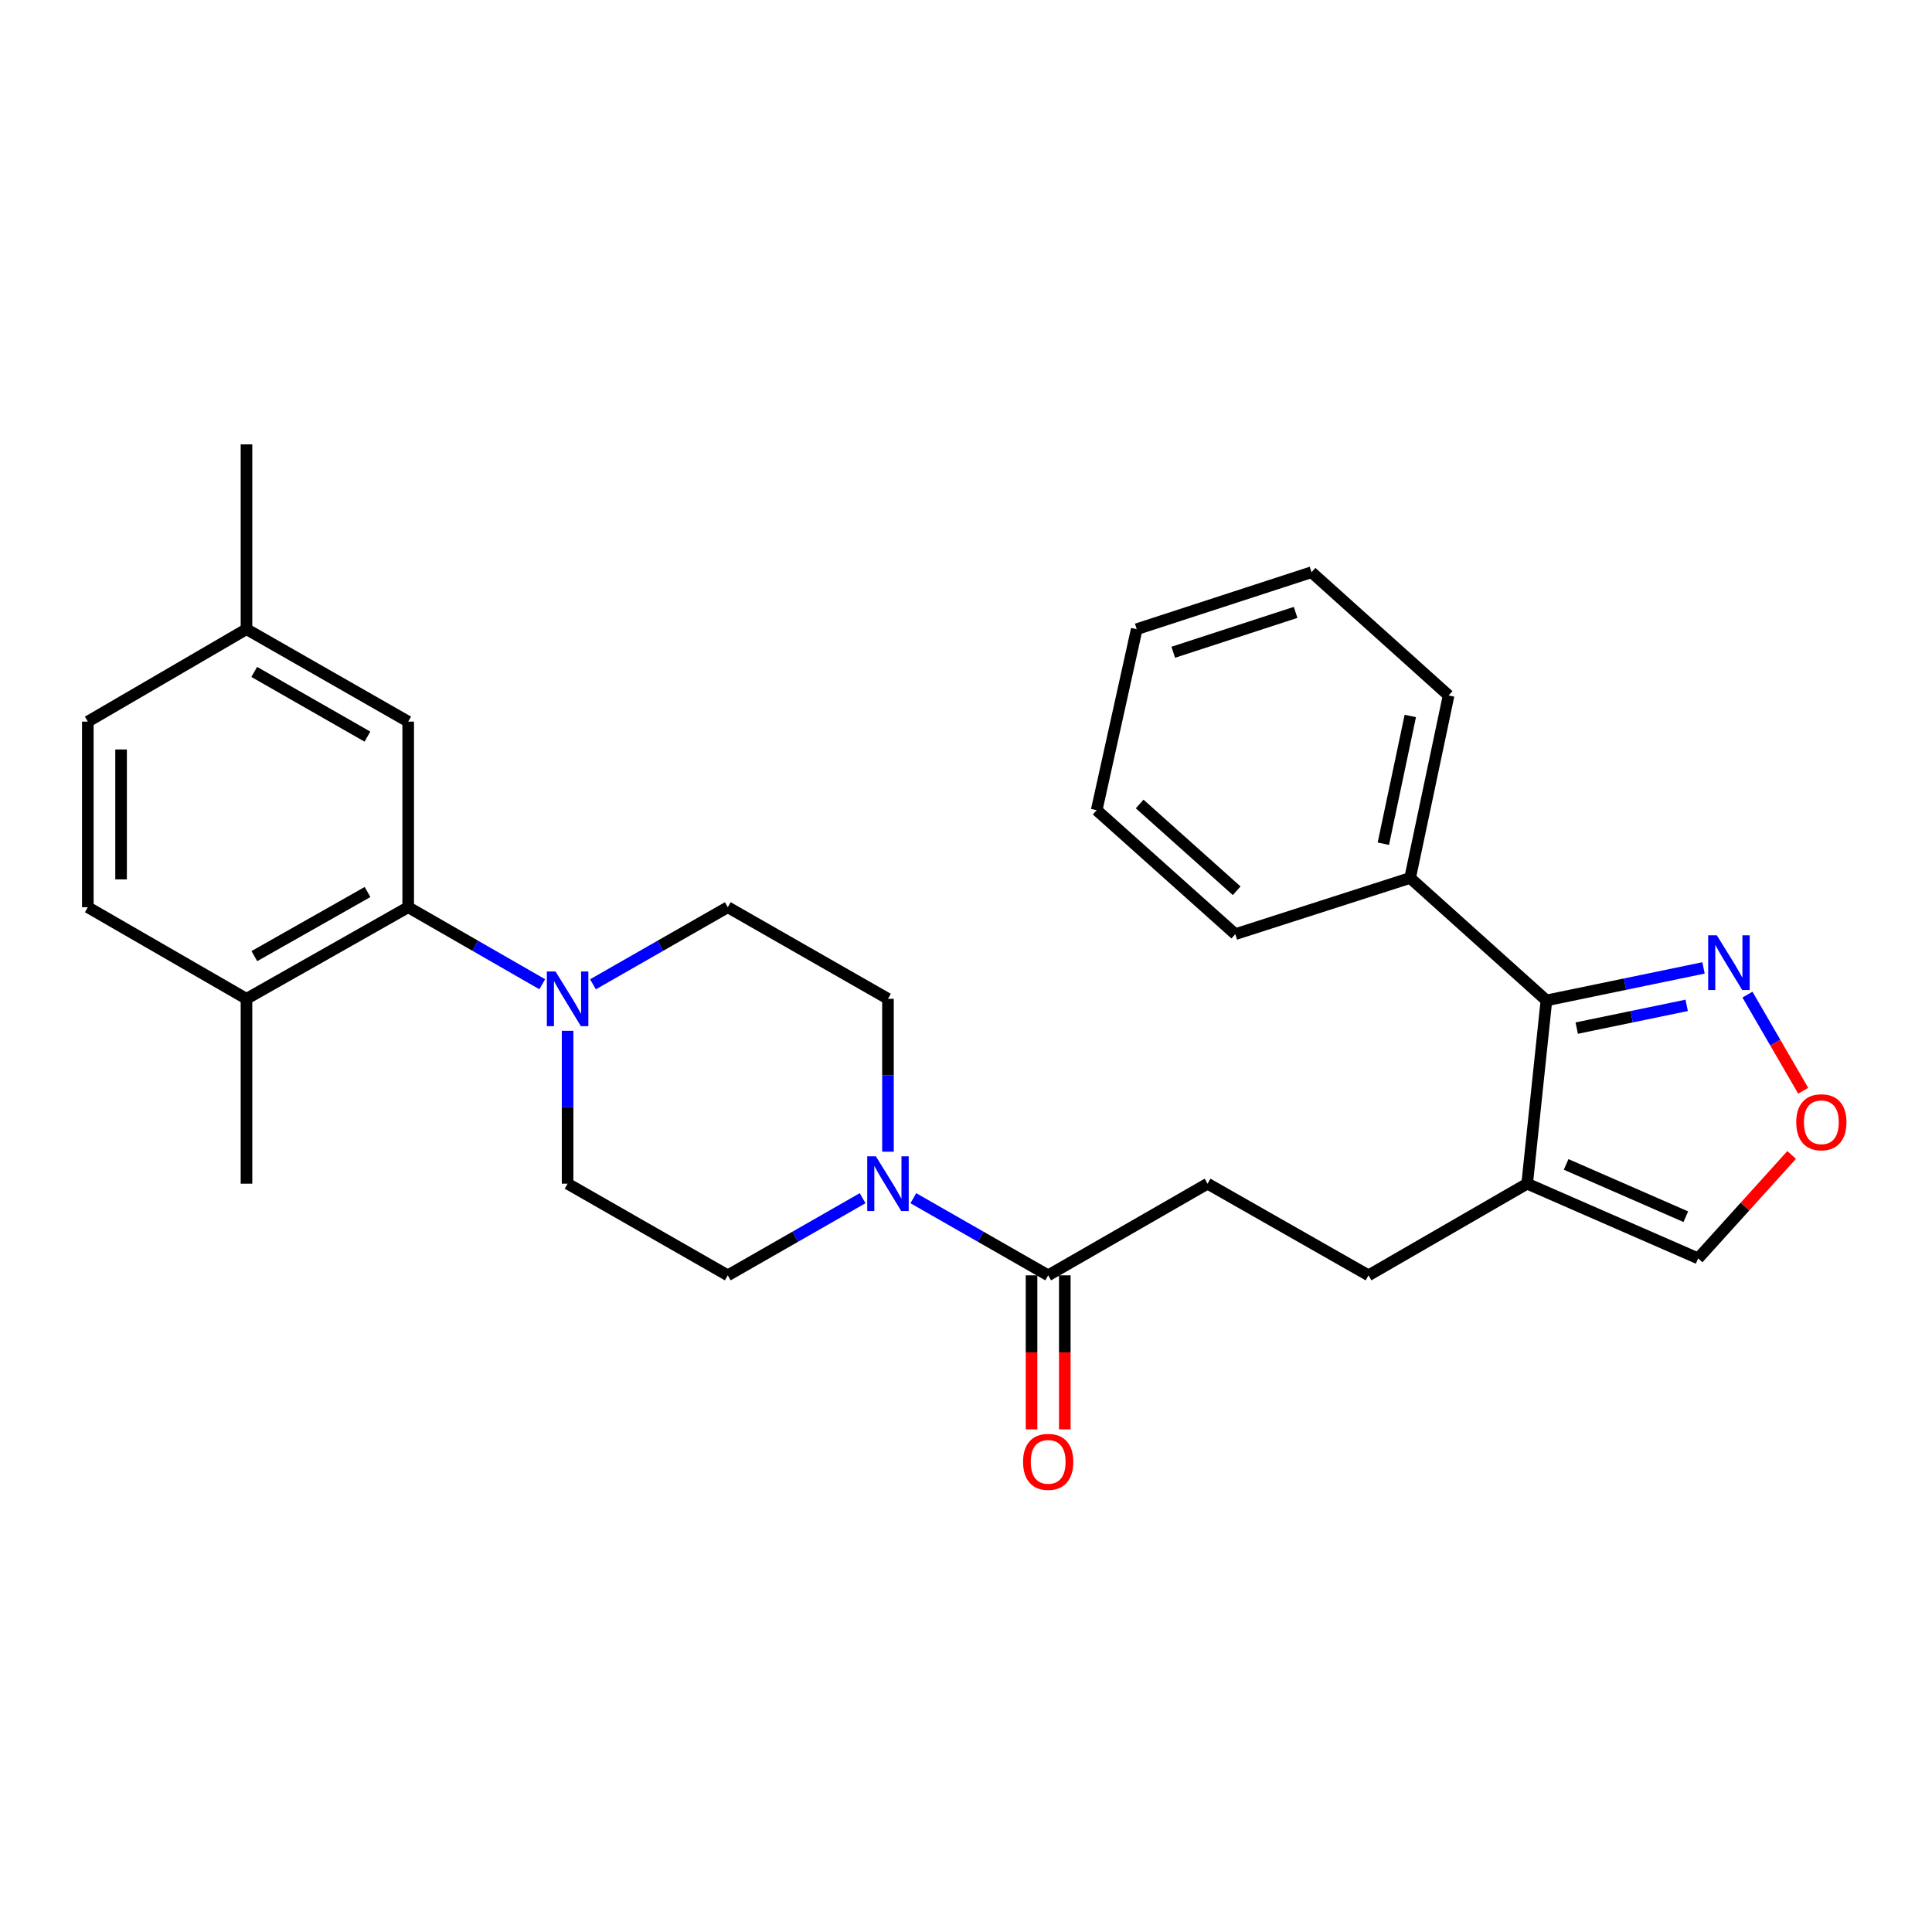<?xml version='1.0' encoding='iso-8859-1'?>
<svg version='1.1' baseProfile='full'
              xmlns='http://www.w3.org/2000/svg'
                      xmlns:rdkit='http://www.rdkit.org/xml'
                      xmlns:xlink='http://www.w3.org/1999/xlink'
                  xml:space='preserve'
width='1000px' height='1000px' viewBox='0 0 1000 1000'>
<!-- END OF HEADER -->
<rect style='opacity:1.0;fill:#FFFFFF;stroke:none' width='1000' height='1000' x='0' y='0'> </rect>
<path class='bond-2' d='M 800.424,517.815 L 790.458,612.672' style='fill:none;fill-rule:evenodd;stroke:#000000;stroke-width:6px;stroke-linecap:butt;stroke-linejoin:miter;stroke-opacity:1' />
<path class='bond-3' d='M 800.424,517.815 L 841.081,509.401' style='fill:none;fill-rule:evenodd;stroke:#000000;stroke-width:6px;stroke-linecap:butt;stroke-linejoin:miter;stroke-opacity:1' />
<path class='bond-3' d='M 841.081,509.401 L 881.737,500.987' style='fill:none;fill-rule:evenodd;stroke:#0000FF;stroke-width:6px;stroke-linecap:butt;stroke-linejoin:miter;stroke-opacity:1' />
<path class='bond-3' d='M 816.109,532.149 L 844.569,526.259' style='fill:none;fill-rule:evenodd;stroke:#000000;stroke-width:6px;stroke-linecap:butt;stroke-linejoin:miter;stroke-opacity:1' />
<path class='bond-3' d='M 844.569,526.259 L 873.029,520.37' style='fill:none;fill-rule:evenodd;stroke:#0000FF;stroke-width:6px;stroke-linecap:butt;stroke-linejoin:miter;stroke-opacity:1' />
<path class='bond-17' d='M 800.424,517.815 L 729.878,454.433' style='fill:none;fill-rule:evenodd;stroke:#000000;stroke-width:6px;stroke-linecap:butt;stroke-linejoin:miter;stroke-opacity:1' />
<path class='bond-0' d='M 306.917,509.476 L 341.809,489.524' style='fill:none;fill-rule:evenodd;stroke:#0000FF;stroke-width:6px;stroke-linecap:butt;stroke-linejoin:miter;stroke-opacity:1' />
<path class='bond-0' d='M 341.809,489.524 L 376.701,469.573' style='fill:none;fill-rule:evenodd;stroke:#000000;stroke-width:6px;stroke-linecap:butt;stroke-linejoin:miter;stroke-opacity:1' />
<path class='bond-4' d='M 280.67,509.444 L 245.974,489.509' style='fill:none;fill-rule:evenodd;stroke:#0000FF;stroke-width:6px;stroke-linecap:butt;stroke-linejoin:miter;stroke-opacity:1' />
<path class='bond-4' d='M 245.974,489.509 L 211.279,469.573' style='fill:none;fill-rule:evenodd;stroke:#000000;stroke-width:6px;stroke-linecap:butt;stroke-linejoin:miter;stroke-opacity:1' />
<path class='bond-30' d='M 293.789,533.535 L 293.789,573.104' style='fill:none;fill-rule:evenodd;stroke:#0000FF;stroke-width:6px;stroke-linecap:butt;stroke-linejoin:miter;stroke-opacity:1' />
<path class='bond-30' d='M 293.789,573.104 L 293.789,612.672' style='fill:none;fill-rule:evenodd;stroke:#000000;stroke-width:6px;stroke-linecap:butt;stroke-linejoin:miter;stroke-opacity:1' />
<path class='bond-1' d='M 472.741,620.183 L 507.638,640.147' style='fill:none;fill-rule:evenodd;stroke:#0000FF;stroke-width:6px;stroke-linecap:butt;stroke-linejoin:miter;stroke-opacity:1' />
<path class='bond-1' d='M 507.638,640.147 L 542.535,660.111' style='fill:none;fill-rule:evenodd;stroke:#000000;stroke-width:6px;stroke-linecap:butt;stroke-linejoin:miter;stroke-opacity:1' />
<path class='bond-11' d='M 446.485,620.184 L 411.593,640.147' style='fill:none;fill-rule:evenodd;stroke:#0000FF;stroke-width:6px;stroke-linecap:butt;stroke-linejoin:miter;stroke-opacity:1' />
<path class='bond-11' d='M 411.593,640.147 L 376.701,660.111' style='fill:none;fill-rule:evenodd;stroke:#000000;stroke-width:6px;stroke-linecap:butt;stroke-linejoin:miter;stroke-opacity:1' />
<path class='bond-12' d='M 459.613,596.12 L 459.613,556.551' style='fill:none;fill-rule:evenodd;stroke:#0000FF;stroke-width:6px;stroke-linecap:butt;stroke-linejoin:miter;stroke-opacity:1' />
<path class='bond-12' d='M 459.613,556.551 L 459.613,516.983' style='fill:none;fill-rule:evenodd;stroke:#000000;stroke-width:6px;stroke-linecap:butt;stroke-linejoin:miter;stroke-opacity:1' />
<path class='bond-7' d='M 790.458,612.672 L 878.955,651.34' style='fill:none;fill-rule:evenodd;stroke:#000000;stroke-width:6px;stroke-linecap:butt;stroke-linejoin:miter;stroke-opacity:1' />
<path class='bond-7' d='M 810.625,602.697 L 872.573,629.765' style='fill:none;fill-rule:evenodd;stroke:#000000;stroke-width:6px;stroke-linecap:butt;stroke-linejoin:miter;stroke-opacity:1' />
<path class='bond-13' d='M 790.458,612.672 L 708.339,660.111' style='fill:none;fill-rule:evenodd;stroke:#000000;stroke-width:6px;stroke-linecap:butt;stroke-linejoin:miter;stroke-opacity:1' />
<path class='bond-6' d='M 904.48,514.81 L 918.901,539.689' style='fill:none;fill-rule:evenodd;stroke:#0000FF;stroke-width:6px;stroke-linecap:butt;stroke-linejoin:miter;stroke-opacity:1' />
<path class='bond-6' d='M 918.901,539.689 L 933.323,564.568' style='fill:none;fill-rule:evenodd;stroke:#FF0000;stroke-width:6px;stroke-linecap:butt;stroke-linejoin:miter;stroke-opacity:1' />
<path class='bond-8' d='M 211.279,469.573 L 127.582,516.983' style='fill:none;fill-rule:evenodd;stroke:#000000;stroke-width:6px;stroke-linecap:butt;stroke-linejoin:miter;stroke-opacity:1' />
<path class='bond-8' d='M 190.239,461.705 L 131.652,494.892' style='fill:none;fill-rule:evenodd;stroke:#000000;stroke-width:6px;stroke-linecap:butt;stroke-linejoin:miter;stroke-opacity:1' />
<path class='bond-14' d='M 211.279,469.573 L 211.279,373.51' style='fill:none;fill-rule:evenodd;stroke:#000000;stroke-width:6px;stroke-linecap:butt;stroke-linejoin:miter;stroke-opacity:1' />
<path class='bond-5' d='M 542.535,660.111 L 625.035,612.672' style='fill:none;fill-rule:evenodd;stroke:#000000;stroke-width:6px;stroke-linecap:butt;stroke-linejoin:miter;stroke-opacity:1' />
<path class='bond-16' d='M 533.927,660.111 L 533.927,699.977' style='fill:none;fill-rule:evenodd;stroke:#000000;stroke-width:6px;stroke-linecap:butt;stroke-linejoin:miter;stroke-opacity:1' />
<path class='bond-16' d='M 533.927,699.977 L 533.927,739.844' style='fill:none;fill-rule:evenodd;stroke:#FF0000;stroke-width:6px;stroke-linecap:butt;stroke-linejoin:miter;stroke-opacity:1' />
<path class='bond-16' d='M 551.142,660.111 L 551.142,699.977' style='fill:none;fill-rule:evenodd;stroke:#000000;stroke-width:6px;stroke-linecap:butt;stroke-linejoin:miter;stroke-opacity:1' />
<path class='bond-16' d='M 551.142,699.977 L 551.142,739.844' style='fill:none;fill-rule:evenodd;stroke:#FF0000;stroke-width:6px;stroke-linecap:butt;stroke-linejoin:miter;stroke-opacity:1' />
<path class='bond-28' d='M 927.352,597.805 L 903.153,624.573' style='fill:none;fill-rule:evenodd;stroke:#FF0000;stroke-width:6px;stroke-linecap:butt;stroke-linejoin:miter;stroke-opacity:1' />
<path class='bond-28' d='M 903.153,624.573 L 878.955,651.34' style='fill:none;fill-rule:evenodd;stroke:#000000;stroke-width:6px;stroke-linecap:butt;stroke-linejoin:miter;stroke-opacity:1' />
<path class='bond-18' d='M 127.582,516.983 L 45.455,469.573' style='fill:none;fill-rule:evenodd;stroke:#000000;stroke-width:6px;stroke-linecap:butt;stroke-linejoin:miter;stroke-opacity:1' />
<path class='bond-21' d='M 127.582,516.983 L 127.582,612.672' style='fill:none;fill-rule:evenodd;stroke:#000000;stroke-width:6px;stroke-linecap:butt;stroke-linejoin:miter;stroke-opacity:1' />
<path class='bond-9' d='M 293.789,612.672 L 376.701,660.111' style='fill:none;fill-rule:evenodd;stroke:#000000;stroke-width:6px;stroke-linecap:butt;stroke-linejoin:miter;stroke-opacity:1' />
<path class='bond-10' d='M 376.701,469.573 L 459.613,516.983' style='fill:none;fill-rule:evenodd;stroke:#000000;stroke-width:6px;stroke-linecap:butt;stroke-linejoin:miter;stroke-opacity:1' />
<path class='bond-15' d='M 708.339,660.111 L 625.035,612.672' style='fill:none;fill-rule:evenodd;stroke:#000000;stroke-width:6px;stroke-linecap:butt;stroke-linejoin:miter;stroke-opacity:1' />
<path class='bond-19' d='M 211.279,373.51 L 127.582,325.66' style='fill:none;fill-rule:evenodd;stroke:#000000;stroke-width:6px;stroke-linecap:butt;stroke-linejoin:miter;stroke-opacity:1' />
<path class='bond-19' d='M 190.18,381.278 L 131.592,347.783' style='fill:none;fill-rule:evenodd;stroke:#000000;stroke-width:6px;stroke-linecap:butt;stroke-linejoin:miter;stroke-opacity:1' />
<path class='bond-22' d='M 729.878,454.433 L 749.8,359.967' style='fill:none;fill-rule:evenodd;stroke:#000000;stroke-width:6px;stroke-linecap:butt;stroke-linejoin:miter;stroke-opacity:1' />
<path class='bond-22' d='M 716.021,436.71 L 729.967,370.584' style='fill:none;fill-rule:evenodd;stroke:#000000;stroke-width:6px;stroke-linecap:butt;stroke-linejoin:miter;stroke-opacity:1' />
<path class='bond-23' d='M 729.878,454.433 L 639.391,483.517' style='fill:none;fill-rule:evenodd;stroke:#000000;stroke-width:6px;stroke-linecap:butt;stroke-linejoin:miter;stroke-opacity:1' />
<path class='bond-31' d='M 45.455,469.573 L 45.455,373.51' style='fill:none;fill-rule:evenodd;stroke:#000000;stroke-width:6px;stroke-linecap:butt;stroke-linejoin:miter;stroke-opacity:1' />
<path class='bond-31' d='M 62.67,455.163 L 62.67,387.919' style='fill:none;fill-rule:evenodd;stroke:#000000;stroke-width:6px;stroke-linecap:butt;stroke-linejoin:miter;stroke-opacity:1' />
<path class='bond-20' d='M 127.582,325.66 L 45.455,373.51' style='fill:none;fill-rule:evenodd;stroke:#000000;stroke-width:6px;stroke-linecap:butt;stroke-linejoin:miter;stroke-opacity:1' />
<path class='bond-24' d='M 127.582,325.66 L 127.582,230.009' style='fill:none;fill-rule:evenodd;stroke:#000000;stroke-width:6px;stroke-linecap:butt;stroke-linejoin:miter;stroke-opacity:1' />
<path class='bond-25' d='M 749.8,359.967 L 678.843,296.183' style='fill:none;fill-rule:evenodd;stroke:#000000;stroke-width:6px;stroke-linecap:butt;stroke-linejoin:miter;stroke-opacity:1' />
<path class='bond-26' d='M 639.391,483.517 L 567.641,419.342' style='fill:none;fill-rule:evenodd;stroke:#000000;stroke-width:6px;stroke-linecap:butt;stroke-linejoin:miter;stroke-opacity:1' />
<path class='bond-26' d='M 640.106,461.059 L 589.88,416.136' style='fill:none;fill-rule:evenodd;stroke:#000000;stroke-width:6px;stroke-linecap:butt;stroke-linejoin:miter;stroke-opacity:1' />
<path class='bond-29' d='M 678.843,296.183 L 588.366,325.66' style='fill:none;fill-rule:evenodd;stroke:#000000;stroke-width:6px;stroke-linecap:butt;stroke-linejoin:miter;stroke-opacity:1' />
<path class='bond-29' d='M 670.605,316.974 L 607.271,337.608' style='fill:none;fill-rule:evenodd;stroke:#000000;stroke-width:6px;stroke-linecap:butt;stroke-linejoin:miter;stroke-opacity:1' />
<path class='bond-27' d='M 567.641,419.342 L 588.366,325.66' style='fill:none;fill-rule:evenodd;stroke:#000000;stroke-width:6px;stroke-linecap:butt;stroke-linejoin:miter;stroke-opacity:1' />
<path  class='atom-1' d='M 287.529 502.823
L 296.809 517.823
Q 297.729 519.303, 299.209 521.983
Q 300.689 524.663, 300.769 524.823
L 300.769 502.823
L 304.529 502.823
L 304.529 531.143
L 300.649 531.143
L 290.689 514.743
Q 289.529 512.823, 288.289 510.623
Q 287.089 508.423, 286.729 507.743
L 286.729 531.143
L 283.049 531.143
L 283.049 502.823
L 287.529 502.823
' fill='#0000FF'/>
<path  class='atom-2' d='M 453.353 598.512
L 462.633 613.512
Q 463.553 614.992, 465.033 617.672
Q 466.513 620.352, 466.593 620.512
L 466.593 598.512
L 470.353 598.512
L 470.353 626.832
L 466.473 626.832
L 456.513 610.432
Q 455.353 608.512, 454.113 606.312
Q 452.913 604.112, 452.553 603.432
L 452.553 626.832
L 448.873 626.832
L 448.873 598.512
L 453.353 598.512
' fill='#0000FF'/>
<path  class='atom-4' d='M 888.629 484.105
L 897.909 499.105
Q 898.829 500.585, 900.309 503.265
Q 901.789 505.945, 901.869 506.105
L 901.869 484.105
L 905.629 484.105
L 905.629 512.425
L 901.749 512.425
L 891.789 496.025
Q 890.629 494.105, 889.389 491.905
Q 888.189 489.705, 887.829 489.025
L 887.829 512.425
L 884.149 512.425
L 884.149 484.105
L 888.629 484.105
' fill='#0000FF'/>
<path  class='atom-7' d='M 929.729 580.875
Q 929.729 574.075, 933.089 570.275
Q 936.449 566.475, 942.729 566.475
Q 949.009 566.475, 952.369 570.275
Q 955.729 574.075, 955.729 580.875
Q 955.729 587.755, 952.329 591.675
Q 948.929 595.555, 942.729 595.555
Q 936.489 595.555, 933.089 591.675
Q 929.729 587.795, 929.729 580.875
M 942.729 592.355
Q 947.049 592.355, 949.369 589.475
Q 951.729 586.555, 951.729 580.875
Q 951.729 575.315, 949.369 572.515
Q 947.049 569.675, 942.729 569.675
Q 938.409 569.675, 936.049 572.475
Q 933.729 575.275, 933.729 580.875
Q 933.729 586.595, 936.049 589.475
Q 938.409 592.355, 942.729 592.355
' fill='#FF0000'/>
<path  class='atom-17' d='M 529.535 756.655
Q 529.535 749.855, 532.895 746.055
Q 536.255 742.255, 542.535 742.255
Q 548.815 742.255, 552.175 746.055
Q 555.535 749.855, 555.535 756.655
Q 555.535 763.535, 552.135 767.455
Q 548.735 771.335, 542.535 771.335
Q 536.295 771.335, 532.895 767.455
Q 529.535 763.575, 529.535 756.655
M 542.535 768.135
Q 546.855 768.135, 549.175 765.255
Q 551.535 762.335, 551.535 756.655
Q 551.535 751.095, 549.175 748.295
Q 546.855 745.455, 542.535 745.455
Q 538.215 745.455, 535.855 748.255
Q 533.535 751.055, 533.535 756.655
Q 533.535 762.375, 535.855 765.255
Q 538.215 768.135, 542.535 768.135
' fill='#FF0000'/>
</svg>
